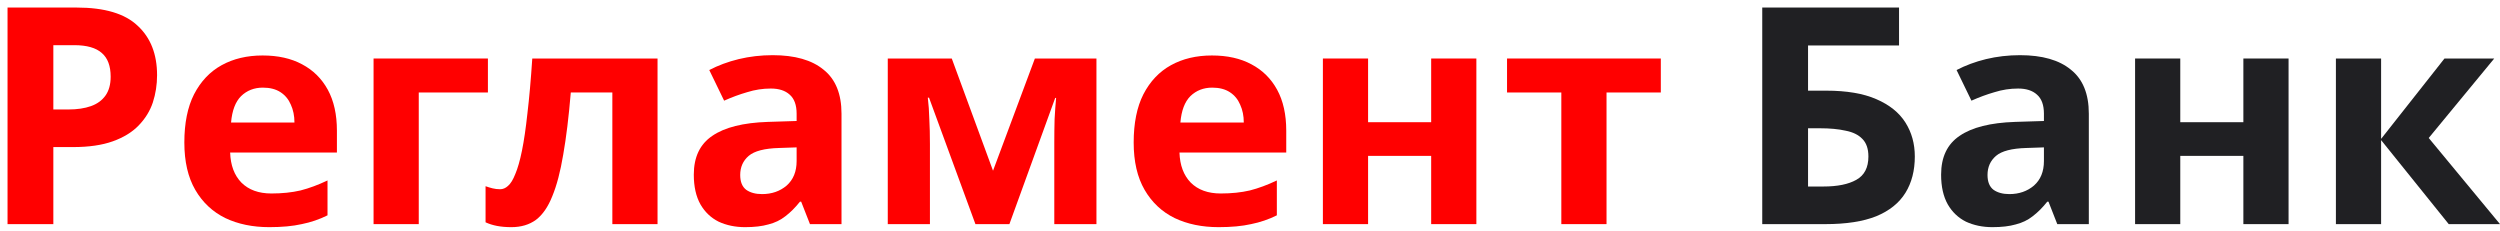 <?xml version="1.0" encoding="UTF-8"?> <svg xmlns="http://www.w3.org/2000/svg" width="325" height="30" viewBox="0 0 325 30" fill="none"><path d="M317.784 7.606H324.251L315.734 17.937L325 29.136H318.336L309.543 18.213V29.136H303.668V7.606H309.543V18.055L317.784 7.606Z" fill="#202023"></path><path d="M283.436 7.606V15.887H291.638V7.606H297.513V29.136H291.638V20.264H283.436V29.136H277.561V7.606H283.436Z" fill="#202023"></path><path d="M262.596 7.173C265.488 7.173 267.696 7.804 269.221 9.065C270.771 10.301 271.547 12.207 271.547 14.783V29.136H267.446L266.303 26.218H266.145C265.54 26.98 264.909 27.611 264.252 28.11C263.621 28.61 262.885 28.965 262.044 29.175C261.229 29.412 260.217 29.53 259.008 29.53C257.746 29.53 256.603 29.293 255.578 28.82C254.579 28.321 253.79 27.571 253.212 26.573C252.633 25.547 252.344 24.259 252.344 22.708C252.344 20.421 253.146 18.739 254.75 17.661C256.353 16.557 258.758 15.953 261.965 15.847L265.711 15.729V14.783C265.711 13.652 265.409 12.824 264.804 12.299C264.226 11.773 263.411 11.51 262.36 11.51C261.308 11.51 260.283 11.668 259.284 11.983C258.285 12.272 257.286 12.64 256.287 13.087L254.355 9.105C255.512 8.5 256.787 8.027 258.18 7.685C259.599 7.344 261.072 7.173 262.596 7.173ZM263.424 19.238C261.532 19.291 260.217 19.633 259.481 20.264C258.745 20.895 258.377 21.723 258.377 22.748C258.377 23.642 258.64 24.285 259.166 24.68C259.691 25.048 260.375 25.232 261.216 25.232C262.478 25.232 263.543 24.864 264.41 24.128C265.277 23.366 265.711 22.301 265.711 20.934V19.16L263.424 19.238Z" fill="#202023"></path><path d="M229.092 29.136V0.982H246.875V5.911H235.046V11.786H237.412C240.067 11.786 242.236 12.154 243.918 12.89C245.627 13.626 246.888 14.638 247.703 15.926C248.518 17.214 248.926 18.686 248.926 20.343C248.926 22.183 248.518 23.76 247.703 25.074C246.888 26.389 245.627 27.401 243.918 28.11C242.209 28.794 240.001 29.136 237.294 29.136H229.092ZM237.057 24.246C238.871 24.246 240.29 23.957 241.316 23.379C242.367 22.8 242.893 21.788 242.893 20.343C242.893 19.344 242.63 18.581 242.104 18.056C241.605 17.53 240.882 17.175 239.935 16.991C239.015 16.781 237.898 16.675 236.584 16.675H235.046V24.246H237.057Z" fill="#202023"></path><path d="M215.906 12.023H208.848V29.136H202.973V12.023H195.915V7.606H215.906V12.023Z" fill="#FF0000"></path><path d="M177.851 7.606V15.887H186.053V7.606H191.928V29.136H186.053V20.264H177.851V29.136H171.976V7.606H177.851Z" fill="#FF0000"></path><path d="M157.552 7.212C159.549 7.212 161.258 7.593 162.677 8.356C164.123 9.118 165.24 10.222 166.029 11.668C166.818 13.114 167.212 14.888 167.212 16.991V19.83H153.332C153.385 21.486 153.871 22.787 154.791 23.734C155.738 24.68 157.039 25.153 158.695 25.153C160.088 25.153 161.35 25.022 162.48 24.759C163.611 24.47 164.78 24.036 165.99 23.458V27.992C164.938 28.518 163.821 28.899 162.638 29.136C161.481 29.398 160.075 29.53 158.419 29.53C156.263 29.53 154.358 29.136 152.702 28.347C151.045 27.532 149.744 26.31 148.798 24.68C147.852 23.05 147.378 21 147.378 18.529C147.378 16.005 147.799 13.915 148.64 12.259C149.508 10.577 150.704 9.315 152.228 8.474C153.753 7.633 155.527 7.212 157.552 7.212ZM157.591 11.392C156.461 11.392 155.514 11.76 154.752 12.496C154.016 13.232 153.582 14.375 153.451 15.926H161.692C161.692 15.059 161.534 14.283 161.219 13.6C160.929 12.916 160.483 12.378 159.878 11.983C159.273 11.589 158.511 11.392 157.591 11.392Z" fill="#FF0000"></path><path d="M142.538 7.606V29.136H137.058V18.568C137.058 17.517 137.071 16.491 137.097 15.493C137.15 14.494 137.215 13.574 137.294 12.732H137.176L131.222 29.136H126.806L120.773 12.693H120.615C120.72 13.56 120.786 14.494 120.812 15.493C120.865 16.465 120.891 17.543 120.891 18.726V29.136H115.41V7.606H123.73L129.093 22.196L134.534 7.606H142.538Z" fill="#FF0000"></path><path d="M100.446 7.173C103.337 7.173 105.545 7.804 107.07 9.065C108.621 10.301 109.396 12.207 109.396 14.783V29.136H105.296L104.152 26.218H103.994C103.39 26.98 102.759 27.611 102.102 28.11C101.471 28.61 100.735 28.965 99.894 29.175C99.079 29.412 98.067 29.53 96.857 29.53C95.596 29.53 94.452 29.293 93.427 28.82C92.428 28.321 91.639 27.571 91.061 26.573C90.483 25.547 90.194 24.259 90.194 22.708C90.194 20.421 90.995 18.739 92.599 17.661C94.202 16.557 96.608 15.953 99.815 15.847L103.561 15.729V14.783C103.561 13.652 103.258 12.824 102.654 12.299C102.075 11.773 101.26 11.51 100.209 11.51C99.157 11.51 98.132 11.668 97.133 11.983C96.135 12.272 95.136 12.64 94.137 13.087L92.205 9.105C93.361 8.5 94.636 8.027 96.029 7.685C97.449 7.344 98.921 7.173 100.446 7.173ZM101.274 19.238C99.381 19.291 98.067 19.633 97.331 20.264C96.594 20.895 96.227 21.723 96.227 22.748C96.227 23.642 96.489 24.285 97.015 24.68C97.541 25.048 98.224 25.232 99.066 25.232C100.327 25.232 101.392 24.864 102.259 24.128C103.127 23.366 103.561 22.301 103.561 20.934V19.16L101.274 19.238Z" fill="#FF0000"></path><path d="M85.48 29.136H79.605V12.023H74.203C73.94 15.177 73.612 17.872 73.218 20.106C72.85 22.314 72.376 24.115 71.798 25.508C71.246 26.901 70.536 27.926 69.669 28.584C68.801 29.214 67.737 29.53 66.475 29.53C65.791 29.53 65.174 29.477 64.622 29.372C64.07 29.267 63.57 29.109 63.123 28.899V24.207C63.412 24.312 63.715 24.404 64.03 24.483C64.346 24.562 64.674 24.601 65.016 24.601C65.384 24.601 65.726 24.456 66.041 24.167C66.383 23.878 66.698 23.366 66.987 22.63C67.303 21.893 67.592 20.881 67.855 19.593C68.118 18.305 68.354 16.689 68.565 14.743C68.801 12.772 69.012 10.393 69.196 7.606H85.48V29.136Z" fill="#FF0000"></path><path d="M63.428 7.606V12.023H54.438V29.136H48.563V7.606H63.428Z" fill="#FF0000"></path><path d="M34.138 7.212C36.136 7.212 37.845 7.593 39.264 8.356C40.71 9.118 41.827 10.222 42.616 11.668C43.405 13.114 43.799 14.888 43.799 16.991V19.83H29.919C29.972 21.486 30.458 22.787 31.378 23.734C32.325 24.68 33.626 25.153 35.282 25.153C36.675 25.153 37.937 25.022 39.067 24.759C40.198 24.47 41.367 24.036 42.577 23.458V27.992C41.525 28.518 40.408 28.899 39.225 29.136C38.068 29.398 36.662 29.53 35.006 29.53C32.85 29.53 30.945 29.136 29.288 28.347C27.632 27.532 26.331 26.31 25.385 24.68C24.439 23.05 23.965 21 23.965 18.529C23.965 16.005 24.386 13.915 25.227 12.259C26.095 10.577 27.291 9.315 28.815 8.474C30.34 7.633 32.114 7.212 34.138 7.212ZM34.178 11.392C33.047 11.392 32.101 11.76 31.339 12.496C30.603 13.232 30.169 14.375 30.038 15.926H38.279C38.279 15.059 38.121 14.283 37.806 13.6C37.516 12.916 37.069 12.378 36.465 11.983C35.86 11.589 35.098 11.392 34.178 11.392Z" fill="#FF0000"></path><path d="M9.97 0.982C13.598 0.982 16.24 1.771 17.896 3.348C19.578 4.899 20.419 7.041 20.419 9.775C20.419 11.011 20.235 12.194 19.867 13.324C19.499 14.428 18.881 15.427 18.014 16.321C17.173 17.188 16.056 17.872 14.662 18.371C13.269 18.87 11.547 19.12 9.497 19.12H6.934V29.136H0.98V0.982H9.97ZM9.655 5.872H6.934V14.231H8.906C10.036 14.231 11.008 14.086 11.823 13.797C12.638 13.508 13.269 13.048 13.716 12.417C14.163 11.786 14.386 10.971 14.386 9.972C14.386 8.579 14.005 7.554 13.243 6.897C12.481 6.213 11.284 5.872 9.655 5.872Z" fill="#FF0000"></path></svg> 